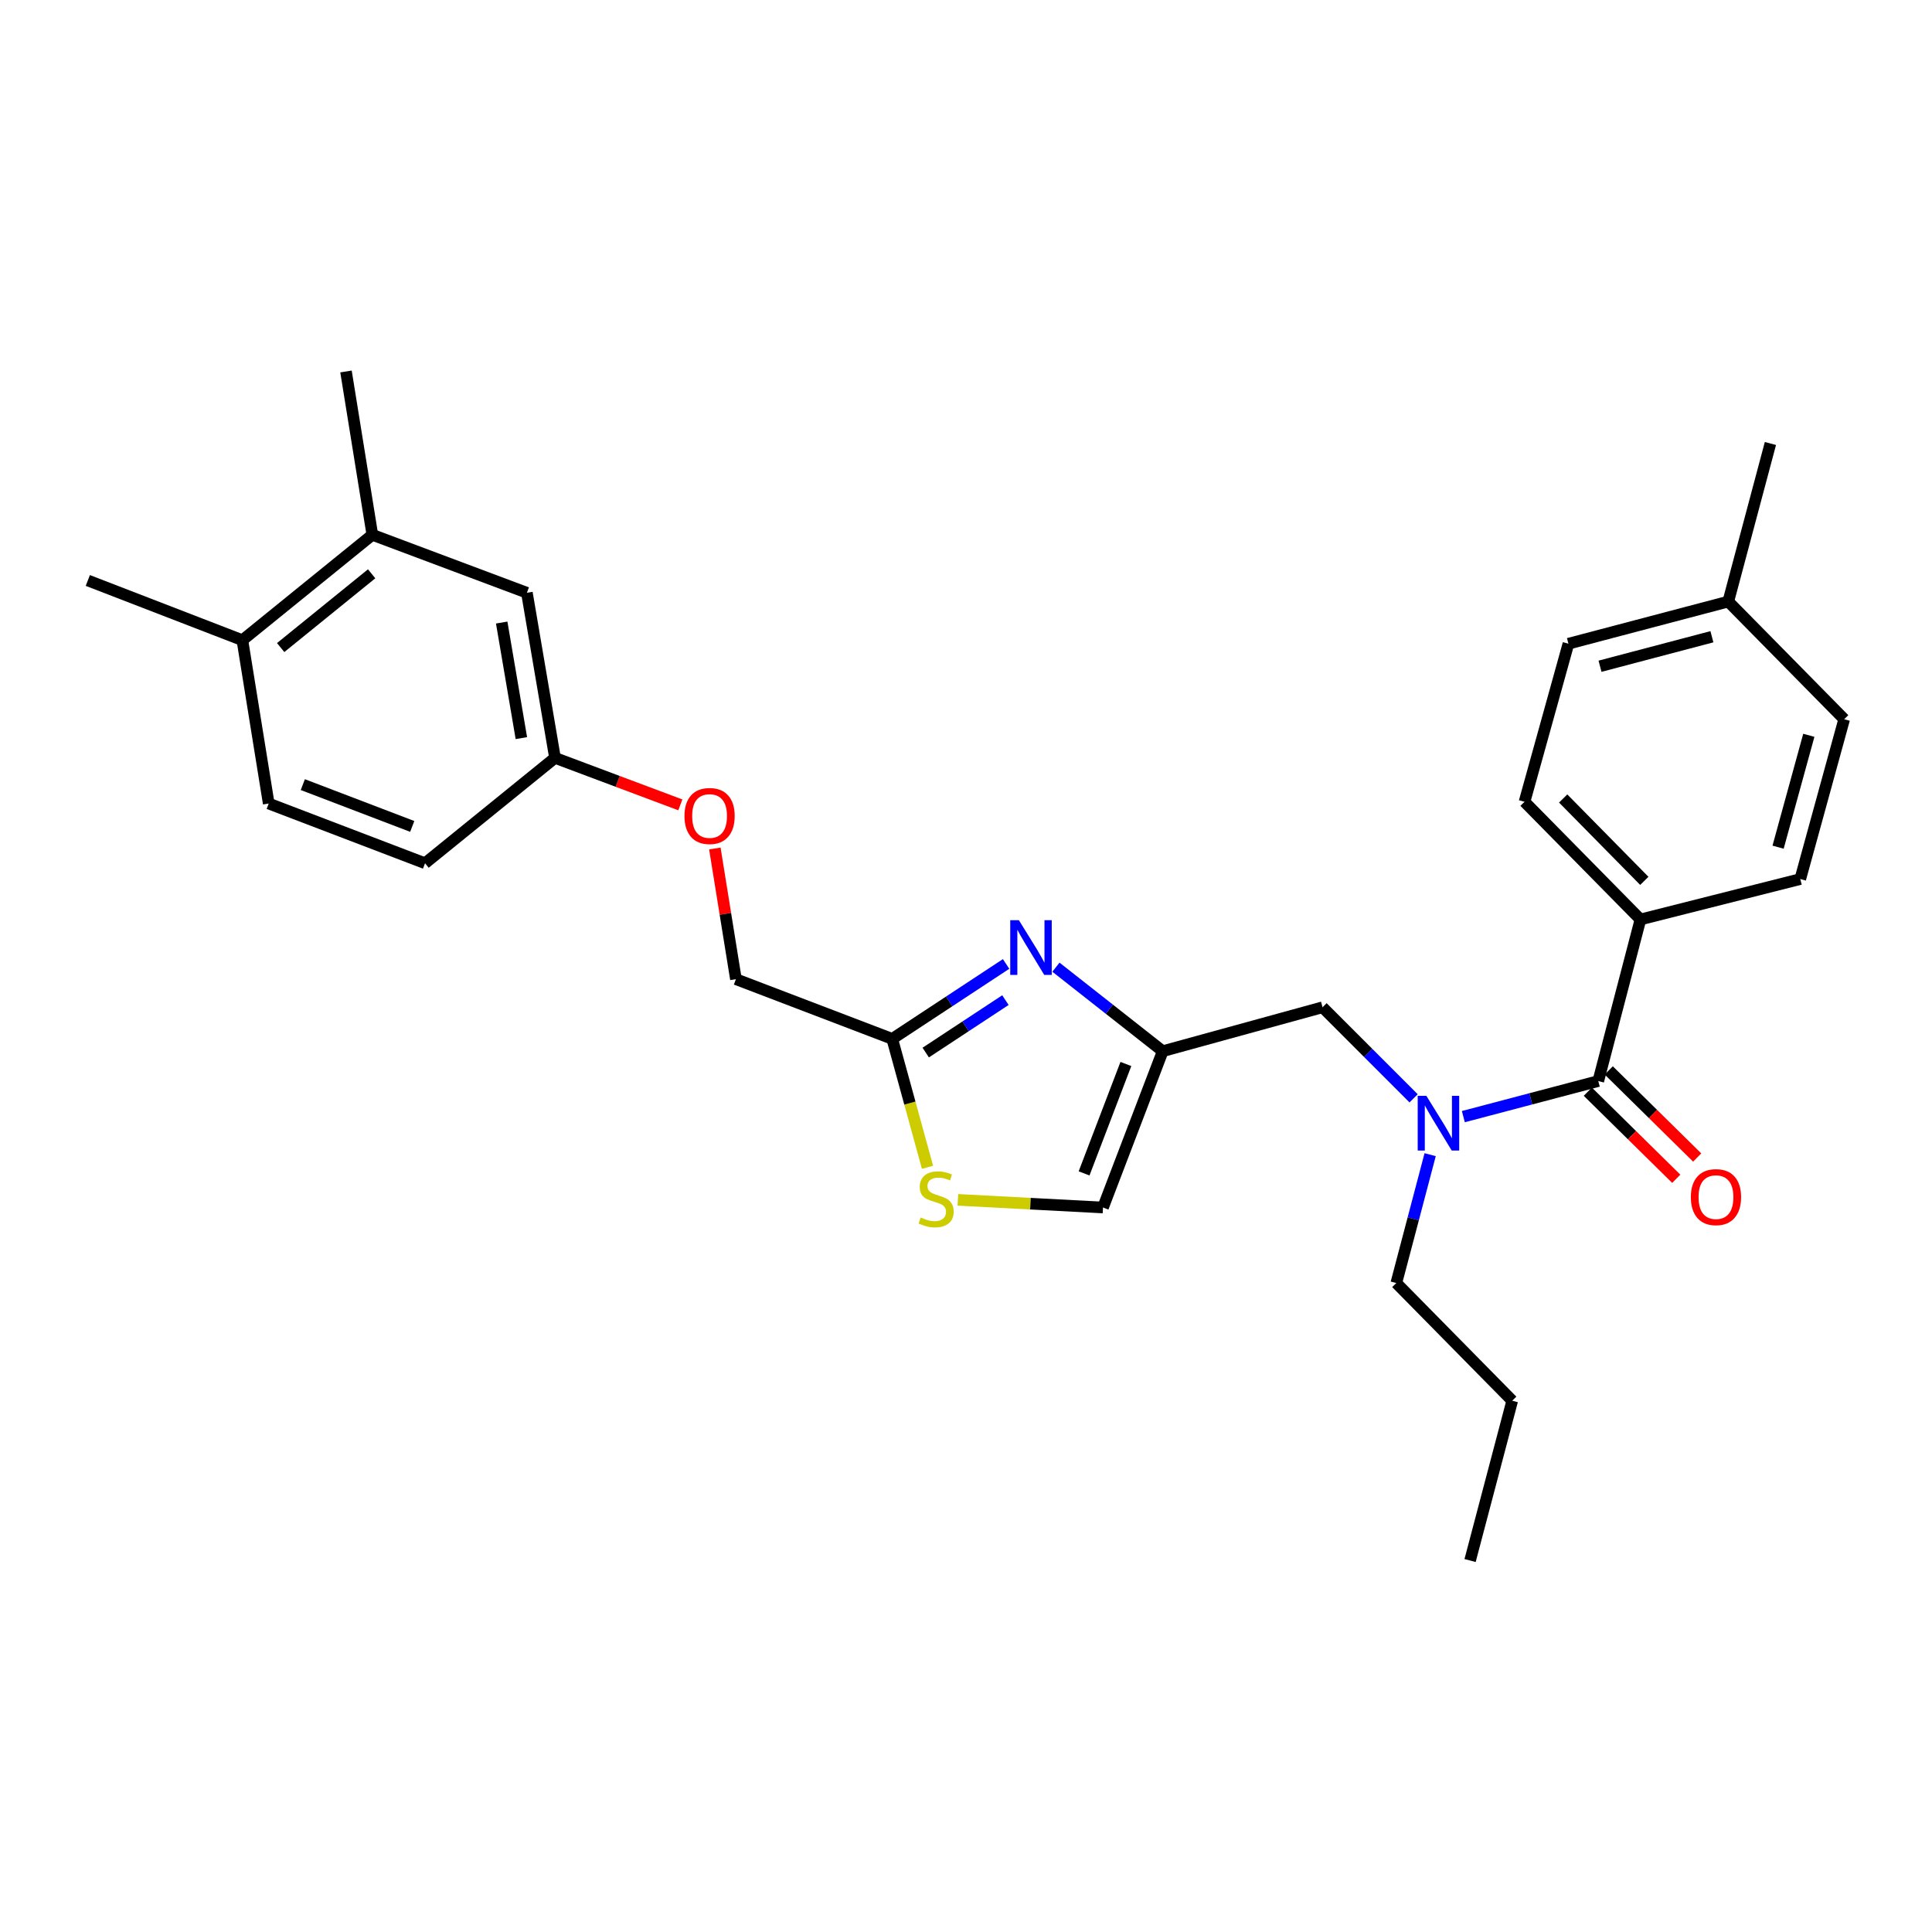 <?xml version='1.0' encoding='iso-8859-1'?>
<svg version='1.1' baseProfile='full'
              xmlns='http://www.w3.org/2000/svg'
                      xmlns:rdkit='http://www.rdkit.org/xml'
                      xmlns:xlink='http://www.w3.org/1999/xlink'
                  xml:space='preserve'
width='1000px' height='1000px' viewBox='0 0 1000 1000'>
<!-- END OF HEADER -->
<rect style='opacity:1.0;fill:#FFFFFF;stroke:none' width='1000' height='1000' x='0' y='0'> </rect>
<path class='bond-0' d='M 849.094,475.911 L 789.091,414.999' style='fill:none;fill-rule:evenodd;stroke:#000000;stroke-width:6px;stroke-linecap:butt;stroke-linejoin:miter;stroke-opacity:1' />
<path class='bond-0' d='M 851.098,455.934 L 809.096,413.295' style='fill:none;fill-rule:evenodd;stroke:#000000;stroke-width:6px;stroke-linecap:butt;stroke-linejoin:miter;stroke-opacity:1' />
<path class='bond-1' d='M 849.094,475.911 L 931.821,454.998' style='fill:none;fill-rule:evenodd;stroke:#000000;stroke-width:6px;stroke-linecap:butt;stroke-linejoin:miter;stroke-opacity:1' />
<path class='bond-2' d='M 849.094,475.911 L 827.271,559.548' style='fill:none;fill-rule:evenodd;stroke:#000000;stroke-width:6px;stroke-linecap:butt;stroke-linejoin:miter;stroke-opacity:1' />
<path class='bond-3' d='M 731.682,568.5 L 708.115,544.93' style='fill:none;fill-rule:evenodd;stroke:#0000FF;stroke-width:6px;stroke-linecap:butt;stroke-linejoin:miter;stroke-opacity:1' />
<path class='bond-3' d='M 708.115,544.93 L 684.549,521.36' style='fill:none;fill-rule:evenodd;stroke:#000000;stroke-width:6px;stroke-linecap:butt;stroke-linejoin:miter;stroke-opacity:1' />
<path class='bond-4' d='M 757.422,577.967 L 792.346,568.757' style='fill:none;fill-rule:evenodd;stroke:#0000FF;stroke-width:6px;stroke-linecap:butt;stroke-linejoin:miter;stroke-opacity:1' />
<path class='bond-4' d='M 792.346,568.757 L 827.271,559.548' style='fill:none;fill-rule:evenodd;stroke:#000000;stroke-width:6px;stroke-linecap:butt;stroke-linejoin:miter;stroke-opacity:1' />
<path class='bond-5' d='M 740.245,597.662 L 731.487,630.876' style='fill:none;fill-rule:evenodd;stroke:#0000FF;stroke-width:6px;stroke-linecap:butt;stroke-linejoin:miter;stroke-opacity:1' />
<path class='bond-5' d='M 731.487,630.876 L 722.729,664.09' style='fill:none;fill-rule:evenodd;stroke:#000000;stroke-width:6px;stroke-linecap:butt;stroke-linejoin:miter;stroke-opacity:1' />
<path class='bond-6' d='M 821.851,565.051 L 844.739,587.594' style='fill:none;fill-rule:evenodd;stroke:#000000;stroke-width:6px;stroke-linecap:butt;stroke-linejoin:miter;stroke-opacity:1' />
<path class='bond-6' d='M 844.739,587.594 L 867.626,610.136' style='fill:none;fill-rule:evenodd;stroke:#FF0000;stroke-width:6px;stroke-linecap:butt;stroke-linejoin:miter;stroke-opacity:1' />
<path class='bond-6' d='M 832.69,554.046 L 855.578,576.588' style='fill:none;fill-rule:evenodd;stroke:#000000;stroke-width:6px;stroke-linecap:butt;stroke-linejoin:miter;stroke-opacity:1' />
<path class='bond-6' d='M 855.578,576.588 L 878.466,599.131' style='fill:none;fill-rule:evenodd;stroke:#FF0000;stroke-width:6px;stroke-linecap:butt;stroke-linejoin:miter;stroke-opacity:1' />
<path class='bond-7' d='M 789.091,414.999 L 811.815,333.181' style='fill:none;fill-rule:evenodd;stroke:#000000;stroke-width:6px;stroke-linecap:butt;stroke-linejoin:miter;stroke-opacity:1' />
<path class='bond-8' d='M 931.821,454.998 L 954.545,372.27' style='fill:none;fill-rule:evenodd;stroke:#000000;stroke-width:6px;stroke-linecap:butt;stroke-linejoin:miter;stroke-opacity:1' />
<path class='bond-8' d='M 920.335,438.497 L 936.242,380.588' style='fill:none;fill-rule:evenodd;stroke:#000000;stroke-width:6px;stroke-linecap:butt;stroke-linejoin:miter;stroke-opacity:1' />
<path class='bond-9' d='M 722.729,664.09 L 782.732,725.003' style='fill:none;fill-rule:evenodd;stroke:#000000;stroke-width:6px;stroke-linecap:butt;stroke-linejoin:miter;stroke-opacity:1' />
<path class='bond-10' d='M 684.549,521.36 L 601.822,544.093' style='fill:none;fill-rule:evenodd;stroke:#000000;stroke-width:6px;stroke-linecap:butt;stroke-linejoin:miter;stroke-opacity:1' />
<path class='bond-11' d='M 782.732,725.003 L 760.909,807.73' style='fill:none;fill-rule:evenodd;stroke:#000000;stroke-width:6px;stroke-linecap:butt;stroke-linejoin:miter;stroke-opacity:1' />
<path class='bond-12' d='M 370.002,439.177 L 375.457,473' style='fill:none;fill-rule:evenodd;stroke:#FF0000;stroke-width:6px;stroke-linecap:butt;stroke-linejoin:miter;stroke-opacity:1' />
<path class='bond-12' d='M 375.457,473 L 380.912,506.822' style='fill:none;fill-rule:evenodd;stroke:#000000;stroke-width:6px;stroke-linecap:butt;stroke-linejoin:miter;stroke-opacity:1' />
<path class='bond-13' d='M 352.14,416.6 L 319.704,404.437' style='fill:none;fill-rule:evenodd;stroke:#FF0000;stroke-width:6px;stroke-linecap:butt;stroke-linejoin:miter;stroke-opacity:1' />
<path class='bond-13' d='M 319.704,404.437 L 287.269,392.274' style='fill:none;fill-rule:evenodd;stroke:#000000;stroke-width:6px;stroke-linecap:butt;stroke-linejoin:miter;stroke-opacity:1' />
<path class='bond-14' d='M 380.912,506.822 L 461.82,537.725' style='fill:none;fill-rule:evenodd;stroke:#000000;stroke-width:6px;stroke-linecap:butt;stroke-linejoin:miter;stroke-opacity:1' />
<path class='bond-15' d='M 495.787,621.044 L 533.348,623.023' style='fill:none;fill-rule:evenodd;stroke:#CCCC00;stroke-width:6px;stroke-linecap:butt;stroke-linejoin:miter;stroke-opacity:1' />
<path class='bond-15' d='M 533.348,623.023 L 570.91,625.001' style='fill:none;fill-rule:evenodd;stroke:#000000;stroke-width:6px;stroke-linecap:butt;stroke-linejoin:miter;stroke-opacity:1' />
<path class='bond-16' d='M 480.077,604.188 L 470.948,570.956' style='fill:none;fill-rule:evenodd;stroke:#CCCC00;stroke-width:6px;stroke-linecap:butt;stroke-linejoin:miter;stroke-opacity:1' />
<path class='bond-16' d='M 470.948,570.956 L 461.82,537.725' style='fill:none;fill-rule:evenodd;stroke:#000000;stroke-width:6px;stroke-linecap:butt;stroke-linejoin:miter;stroke-opacity:1' />
<path class='bond-17' d='M 570.91,625.001 L 601.822,544.093' style='fill:none;fill-rule:evenodd;stroke:#000000;stroke-width:6px;stroke-linecap:butt;stroke-linejoin:miter;stroke-opacity:1' />
<path class='bond-17' d='M 561.117,607.352 L 582.755,550.716' style='fill:none;fill-rule:evenodd;stroke:#000000;stroke-width:6px;stroke-linecap:butt;stroke-linejoin:miter;stroke-opacity:1' />
<path class='bond-18' d='M 192.725,276.816 L 125.453,331.362' style='fill:none;fill-rule:evenodd;stroke:#000000;stroke-width:6px;stroke-linecap:butt;stroke-linejoin:miter;stroke-opacity:1' />
<path class='bond-18' d='M 192.362,296.997 L 145.272,335.178' style='fill:none;fill-rule:evenodd;stroke:#000000;stroke-width:6px;stroke-linecap:butt;stroke-linejoin:miter;stroke-opacity:1' />
<path class='bond-19' d='M 192.725,276.816 L 272.723,306.818' style='fill:none;fill-rule:evenodd;stroke:#000000;stroke-width:6px;stroke-linecap:butt;stroke-linejoin:miter;stroke-opacity:1' />
<path class='bond-20' d='M 192.725,276.816 L 179.088,192.27' style='fill:none;fill-rule:evenodd;stroke:#000000;stroke-width:6px;stroke-linecap:butt;stroke-linejoin:miter;stroke-opacity:1' />
<path class='bond-21' d='M 125.453,331.362 L 139.089,415.908' style='fill:none;fill-rule:evenodd;stroke:#000000;stroke-width:6px;stroke-linecap:butt;stroke-linejoin:miter;stroke-opacity:1' />
<path class='bond-22' d='M 125.453,331.362 L 45.455,300.45' style='fill:none;fill-rule:evenodd;stroke:#000000;stroke-width:6px;stroke-linecap:butt;stroke-linejoin:miter;stroke-opacity:1' />
<path class='bond-23' d='M 139.089,415.908 L 219.997,446.819' style='fill:none;fill-rule:evenodd;stroke:#000000;stroke-width:6px;stroke-linecap:butt;stroke-linejoin:miter;stroke-opacity:1' />
<path class='bond-23' d='M 156.738,406.115 L 213.374,427.753' style='fill:none;fill-rule:evenodd;stroke:#000000;stroke-width:6px;stroke-linecap:butt;stroke-linejoin:miter;stroke-opacity:1' />
<path class='bond-24' d='M 219.997,446.819 L 287.269,392.274' style='fill:none;fill-rule:evenodd;stroke:#000000;stroke-width:6px;stroke-linecap:butt;stroke-linejoin:miter;stroke-opacity:1' />
<path class='bond-25' d='M 287.269,392.274 L 272.723,306.818' style='fill:none;fill-rule:evenodd;stroke:#000000;stroke-width:6px;stroke-linecap:butt;stroke-linejoin:miter;stroke-opacity:1' />
<path class='bond-25' d='M 269.859,382.048 L 259.677,322.228' style='fill:none;fill-rule:evenodd;stroke:#000000;stroke-width:6px;stroke-linecap:butt;stroke-linejoin:miter;stroke-opacity:1' />
<path class='bond-26' d='M 601.822,544.093 L 574.185,522.352' style='fill:none;fill-rule:evenodd;stroke:#000000;stroke-width:6px;stroke-linecap:butt;stroke-linejoin:miter;stroke-opacity:1' />
<path class='bond-26' d='M 574.185,522.352 L 546.549,500.612' style='fill:none;fill-rule:evenodd;stroke:#0000FF;stroke-width:6px;stroke-linecap:butt;stroke-linejoin:miter;stroke-opacity:1' />
<path class='bond-27' d='M 520.751,498.94 L 491.285,518.333' style='fill:none;fill-rule:evenodd;stroke:#0000FF;stroke-width:6px;stroke-linecap:butt;stroke-linejoin:miter;stroke-opacity:1' />
<path class='bond-27' d='M 491.285,518.333 L 461.82,537.725' style='fill:none;fill-rule:evenodd;stroke:#000000;stroke-width:6px;stroke-linecap:butt;stroke-linejoin:miter;stroke-opacity:1' />
<path class='bond-27' d='M 520.403,517.661 L 499.778,531.236' style='fill:none;fill-rule:evenodd;stroke:#0000FF;stroke-width:6px;stroke-linecap:butt;stroke-linejoin:miter;stroke-opacity:1' />
<path class='bond-27' d='M 499.778,531.236 L 479.152,544.811' style='fill:none;fill-rule:evenodd;stroke:#000000;stroke-width:6px;stroke-linecap:butt;stroke-linejoin:miter;stroke-opacity:1' />
<path class='bond-28' d='M 954.545,372.27 L 894.551,311.366' style='fill:none;fill-rule:evenodd;stroke:#000000;stroke-width:6px;stroke-linecap:butt;stroke-linejoin:miter;stroke-opacity:1' />
<path class='bond-29' d='M 811.815,333.181 L 894.551,311.366' style='fill:none;fill-rule:evenodd;stroke:#000000;stroke-width:6px;stroke-linecap:butt;stroke-linejoin:miter;stroke-opacity:1' />
<path class='bond-29' d='M 828.164,344.845 L 886.079,329.575' style='fill:none;fill-rule:evenodd;stroke:#000000;stroke-width:6px;stroke-linecap:butt;stroke-linejoin:miter;stroke-opacity:1' />
<path class='bond-30' d='M 894.551,311.366 L 916.366,229.549' style='fill:none;fill-rule:evenodd;stroke:#000000;stroke-width:6px;stroke-linecap:butt;stroke-linejoin:miter;stroke-opacity:1' />
<path  class='atom-1' d='M 738.283 567.203
L 747.563 582.203
Q 748.483 583.683, 749.963 586.363
Q 751.443 589.043, 751.523 589.203
L 751.523 567.203
L 755.283 567.203
L 755.283 595.523
L 751.403 595.523
L 741.443 579.123
Q 740.283 577.203, 739.043 575.003
Q 737.843 572.803, 737.483 572.123
L 737.483 595.523
L 733.803 595.523
L 733.803 567.203
L 738.283 567.203
' fill='#0000FF'/>
<path  class='atom-3' d='M 875.183 619.623
Q 875.183 612.823, 878.543 609.023
Q 881.903 605.223, 888.183 605.223
Q 894.463 605.223, 897.823 609.023
Q 901.183 612.823, 901.183 619.623
Q 901.183 626.503, 897.783 630.423
Q 894.383 634.303, 888.183 634.303
Q 881.943 634.303, 878.543 630.423
Q 875.183 626.543, 875.183 619.623
M 888.183 631.103
Q 892.503 631.103, 894.823 628.223
Q 897.183 625.303, 897.183 619.623
Q 897.183 614.063, 894.823 611.263
Q 892.503 608.423, 888.183 608.423
Q 883.863 608.423, 881.503 611.223
Q 879.183 614.023, 879.183 619.623
Q 879.183 625.343, 881.503 628.223
Q 883.863 631.103, 888.183 631.103
' fill='#FF0000'/>
<path  class='atom-9' d='M 354.276 422.356
Q 354.276 415.556, 357.636 411.756
Q 360.996 407.956, 367.276 407.956
Q 373.556 407.956, 376.916 411.756
Q 380.276 415.556, 380.276 422.356
Q 380.276 429.236, 376.876 433.156
Q 373.476 437.036, 367.276 437.036
Q 361.036 437.036, 357.636 433.156
Q 354.276 429.276, 354.276 422.356
M 367.276 433.836
Q 371.596 433.836, 373.916 430.956
Q 376.276 428.036, 376.276 422.356
Q 376.276 416.796, 373.916 413.996
Q 371.596 411.156, 367.276 411.156
Q 362.956 411.156, 360.596 413.956
Q 358.276 416.756, 358.276 422.356
Q 358.276 428.076, 360.596 430.956
Q 362.956 433.836, 367.276 433.836
' fill='#FF0000'/>
<path  class='atom-11' d='M 476.544 630.172
Q 476.864 630.292, 478.184 630.852
Q 479.504 631.412, 480.944 631.772
Q 482.424 632.092, 483.864 632.092
Q 486.544 632.092, 488.104 630.812
Q 489.664 629.492, 489.664 627.212
Q 489.664 625.652, 488.864 624.692
Q 488.104 623.732, 486.904 623.212
Q 485.704 622.692, 483.704 622.092
Q 481.184 621.332, 479.664 620.612
Q 478.184 619.892, 477.104 618.372
Q 476.064 616.852, 476.064 614.292
Q 476.064 610.732, 478.464 608.532
Q 480.904 606.332, 485.704 606.332
Q 488.984 606.332, 492.704 607.892
L 491.784 610.972
Q 488.384 609.572, 485.824 609.572
Q 483.064 609.572, 481.544 610.732
Q 480.024 611.852, 480.064 613.812
Q 480.064 615.332, 480.824 616.252
Q 481.624 617.172, 482.744 617.692
Q 483.904 618.212, 485.824 618.812
Q 488.384 619.612, 489.904 620.412
Q 491.424 621.212, 492.504 622.852
Q 493.624 624.452, 493.624 627.212
Q 493.624 631.132, 490.984 633.252
Q 488.384 635.332, 484.024 635.332
Q 481.504 635.332, 479.584 634.772
Q 477.704 634.252, 475.464 633.332
L 476.544 630.172
' fill='#CCCC00'/>
<path  class='atom-22' d='M 527.38 476.297
L 536.66 491.297
Q 537.58 492.777, 539.06 495.457
Q 540.54 498.137, 540.62 498.297
L 540.62 476.297
L 544.38 476.297
L 544.38 504.617
L 540.5 504.617
L 530.54 488.217
Q 529.38 486.297, 528.14 484.097
Q 526.94 481.897, 526.58 481.217
L 526.58 504.617
L 522.9 504.617
L 522.9 476.297
L 527.38 476.297
' fill='#0000FF'/>
</svg>
